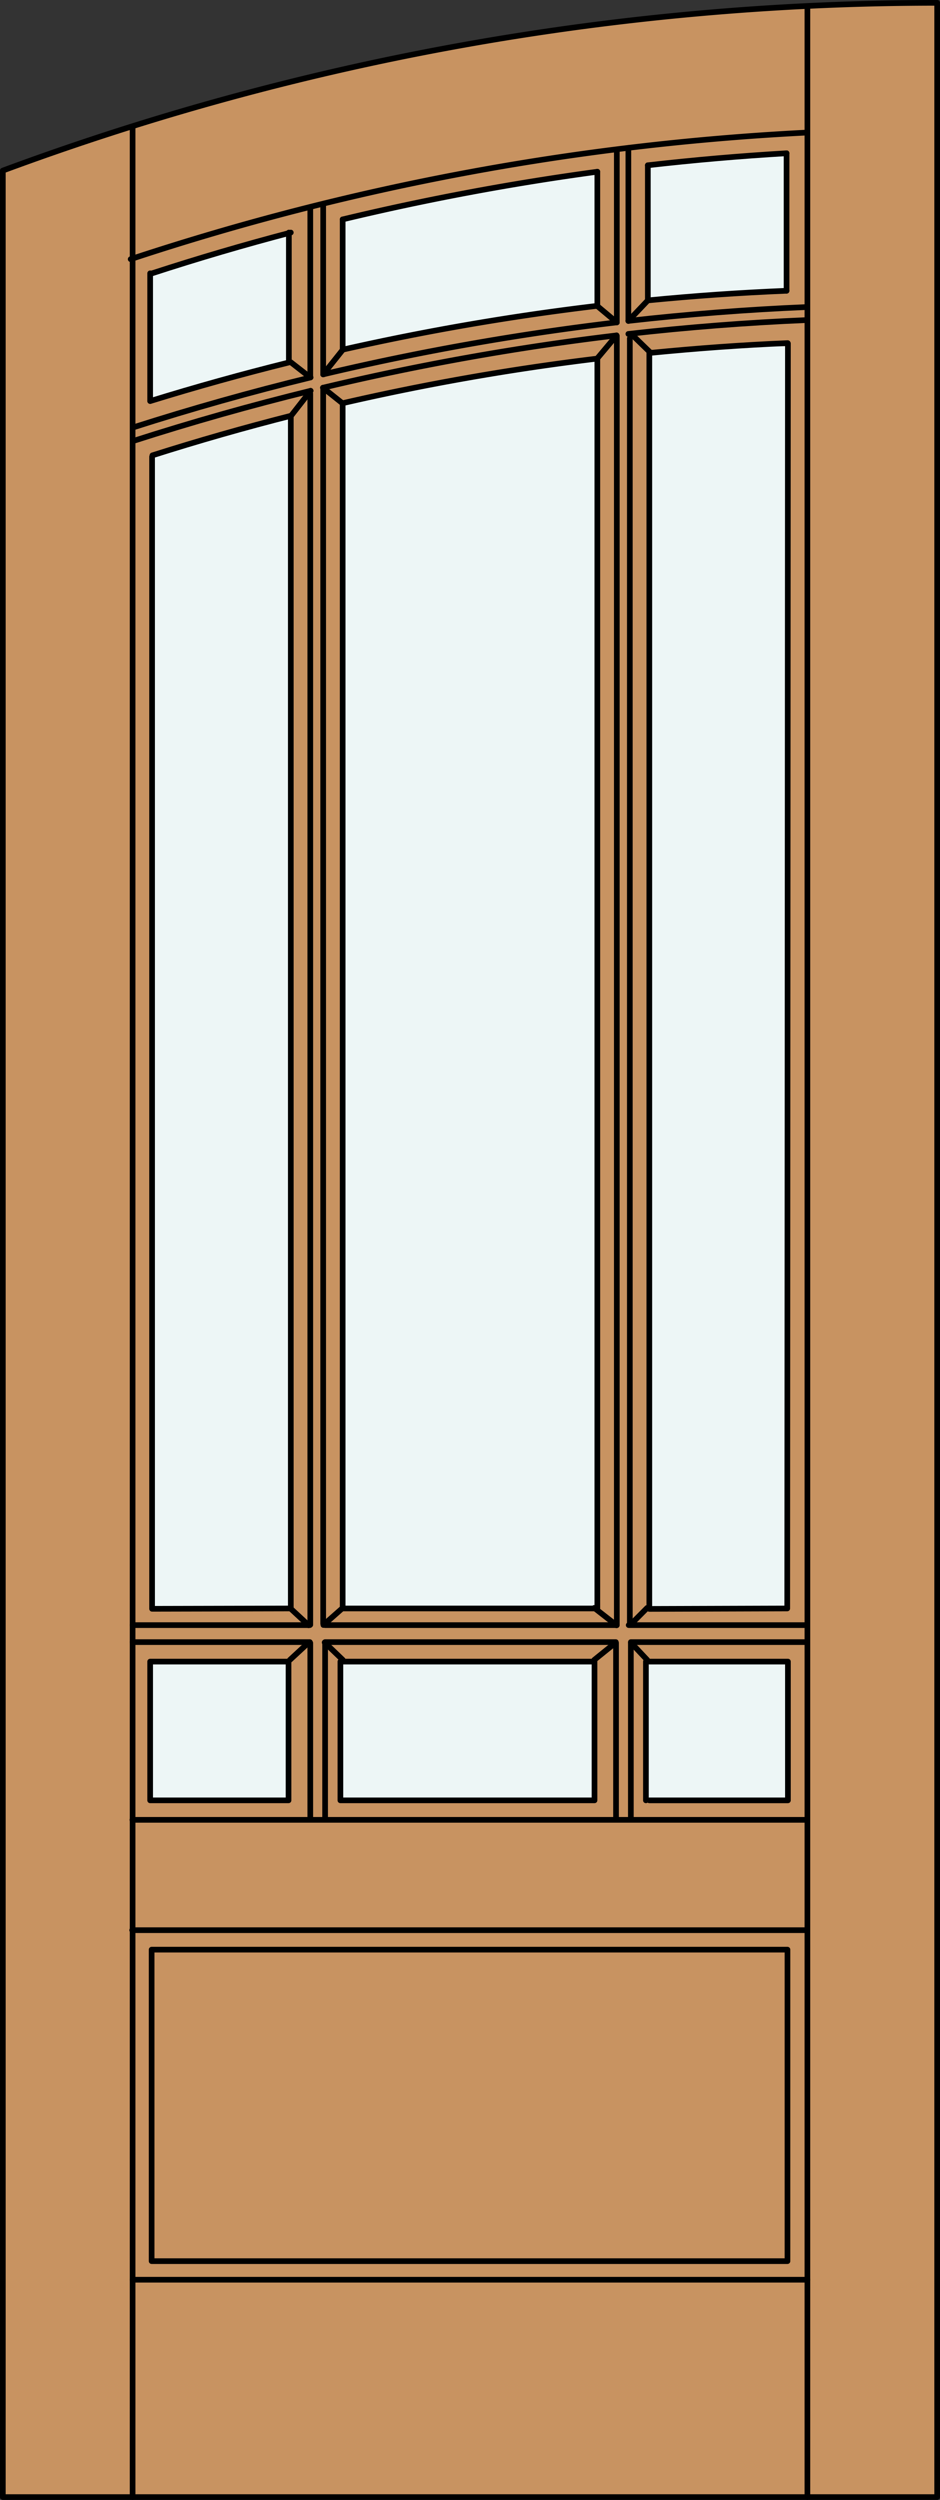 <svg id="Layer_1" data-name="Layer 1" xmlns="http://www.w3.org/2000/svg" viewBox="0 0 83.01 220.7"><rect x="0" y="0" width="83.01" height="220.7" fill="#333333" stroke="none"/><defs><style>.cls-1{fill:#c89361;}.cls-2{fill:#edf6f6;}.cls-3{fill:none;stroke:#000;stroke-linecap:round;stroke-linejoin:round;stroke-width:0.5px;}</style></defs><title>FH-0109-D096</title><path class="cls-1" d="M.25,15.06A237.4,237.4,0,0,1,82.76.25v220H.25Z"/><path class="cls-2" d="M25.68,142H13.43V40.29a102.92,102.92,0,0,1,12.25-3.47Z"/><path class="cls-2" d="M69.58,30.58V141.92H57.33V31.33C62.08,30.92,64.92,30.33,69.58,30.58Z"/><path class="cls-2" d="M52.75,142.17H30.26V35.62c7.44-1.27,16-3.54,22.49-3.87Z"/><line class="cls-3" x1="11.71" y1="220.45" x2="11.71" y2="11.25"/><line class="cls-3" x1="27.4" y1="143.44" x2="27.4" y2="34.75"/><line class="cls-3" x1="27.4" y1="160.55" x2="27.4" y2="145.05"/><line class="cls-3" x1="28.71" y1="160.55" x2="28.71" y2="145.05"/><line class="cls-3" x1="54.4" y1="160.55" x2="54.4" y2="145.05"/><line class="cls-3" x1="55.71" y1="160.55" x2="55.71" y2="145.05"/><line class="cls-3" x1="55.62" y1="143.41" x2="55.62" y2="29.87"/><line class="cls-3" x1="11.71" y1="201.26" x2="71.3" y2="201.26"/><polyline class="cls-3" points="69.58 30.33 69.52 142 57.34 142.04 57.34 31.17"/><polyline class="cls-3" points="82.76 0.42 82.76 220.45 0.25 220.45 0.25 15.17"/><line class="cls-3" x1="28.54" y1="34.42" x2="28.54" y2="143.34"/><polyline class="cls-3" points="13.43 40.32 13.43 142.03 25.68 142 25.68 36.76"/><line class="cls-3" x1="71.3" y1="220.45" x2="71.3" y2="0.58"/><line class="cls-3" x1="54.47" y1="29.67" x2="54.47" y2="143.48"/><polyline class="cls-3" points="52.75 31.71 52.75 142 30.26 142 30.26 35.67"/><rect class="cls-2" x="30.06" y="146.69" width="22.52" height="12.25"/><rect class="cls-2" x="13.26" y="146.69" width="12.22" height="12.25"/><rect class="cls-2" x="57.17" y="146.69" width="12.25" height="12.25"/><line class="cls-3" x1="71.26" y1="170.4" x2="11.67" y2="170.4"/><rect class="cls-3" x="13.26" y="146.69" width="12.22" height="12.25"/><polyline class="cls-3" points="57.34 158.94 69.58 158.94 69.58 146.69 57.34 146.69"/><line class="cls-3" x1="27.36" y1="144.97" x2="11.71" y2="144.97"/><line class="cls-3" x1="71.25" y1="144.97" x2="55.71" y2="144.97"/><line class="cls-3" x1="27.36" y1="143.47" x2="11.71" y2="143.47"/><line class="cls-3" x1="71.18" y1="143.47" x2="55.52" y2="143.47"/><line class="cls-3" x1="54.38" y1="144.97" x2="28.71" y2="144.97"/><line class="cls-3" x1="54.38" y1="143.47" x2="28.71" y2="143.47"/><rect class="cls-3" x="13.39" y="172.12" width="56.15" height="27.5"/><line class="cls-3" x1="11.69" y1="160.66" x2="71.26" y2="160.66"/><line class="cls-3" x1="57.04" y1="158.94" x2="57.04" y2="146.69"/><rect class="cls-3" x="30.06" y="146.69" width="22.44" height="12.25"/><line class="cls-3" x1="30.27" y1="141.95" x2="28.56" y2="143.46"/><line class="cls-3" x1="25.6" y1="141.95" x2="27.25" y2="143.48"/><line class="cls-3" x1="27.21" y1="145.05" x2="25.6" y2="146.54"/><line class="cls-3" x1="28.67" y1="145" x2="30.27" y2="146.54"/><line class="cls-3" x1="57.15" y1="141.95" x2="55.69" y2="143.42"/><line class="cls-3" x1="52.48" y1="141.95" x2="54.44" y2="143.48"/><line class="cls-3" x1="54.25" y1="145.11" x2="52.48" y2="146.54"/><line class="cls-3" x1="55.75" y1="145.05" x2="57.15" y2="146.54"/><path class="cls-3" d="M13.39,31.3"/><path class="cls-3" d="M25.64,27.3"/><path class="cls-2" d="M69.46,25.67q-6.13.25-12.25.85V14.59q6.1-.71,12.25-1.06Z"/><path class="cls-2" d="M52.75,27a219.68,219.68,0,0,0-22.49,3.87V19.37a226,226,0,0,1,22.49-4.21Z"/><path class="cls-2" d="M25.68,32q-6.18,1.53-12.25,3.41V24.12q6.08-2,12.25-3.59Z"/><path class="cls-3" d="M71.14,11.71a226.21,226.21,0,0,0-59.6,11.17"/><path class="cls-3" d="M82.76.25A237.4,237.4,0,0,0,.25,15.06"/><path class="cls-3" d="M69.46,13.53q-6.13.36-12.25,1.06"/><path class="cls-3" d="M52.75,15.16a226,226,0,0,0-22.49,4.21"/><path class="cls-3" d="M25.68,20.53q-6.18,1.62-12.25,3.6"/><line class="cls-3" x1="55.49" y1="28.33" x2="55.49" y2="13.06"/><line class="cls-3" x1="57.21" y1="26.52" x2="57.21" y2="14.59"/><line class="cls-3" x1="25.51" y1="31.98" x2="25.51" y2="20.53"/><line class="cls-3" x1="30.26" y1="30.89" x2="30.26" y2="19.37"/><line class="cls-3" x1="27.4" y1="33.32" x2="27.4" y2="18.31"/><path class="cls-3" d="M69.56,30.29c-4.09.17-8,.46-12.1.86"/><path class="cls-3" d="M25.71,36.7q-6.18,1.57-12.25,3.5"/><path class="cls-3" d="M25.51,32q-6.17,1.53-12.25,3.41"/><line class="cls-3" x1="13.26" y1="24.13" x2="13.26" y2="35.39"/><line class="cls-3" x1="69.46" y1="25.67" x2="69.46" y2="13.53"/><line class="cls-3" x1="28.54" y1="33.05" x2="28.54" y2="18.02"/><path class="cls-3" d="M69.46,25.67q-6.13.25-12.25.85"/><line class="cls-3" x1="52.75" y1="27.02" x2="52.75" y2="15.16"/><path class="cls-3" d="M71.18,27.11c-5.24.22-10.48.63-15.69,1.22"/><path class="cls-3" d="M54.47,28.46a228.07,228.07,0,0,0-25.93,4.59"/><path class="cls-3" d="M27.43,33.32q-7.92,1.93-15.69,4.42"/><path class="cls-3" d="M52.75,27a219.68,219.68,0,0,0-22.49,3.87"/><path class="cls-3" d="M52.73,31.66A214.12,214.12,0,0,0,30.24,35.6"/><line class="cls-3" x1="54.47" y1="28.46" x2="54.47" y2="13.2"/><path class="cls-3" d="M71.18,28.26c-5.24.22-10.48.63-15.69,1.22"/><path class="cls-3" d="M54.45,29.61a227.77,227.77,0,0,0-25.93,4.62"/><path class="cls-3" d="M27.43,34.5q-7.92,1.94-15.69,4.44"/><line class="cls-3" x1="57.21" y1="26.52" x2="55.49" y2="28.33"/><line class="cls-3" x1="55.74" y1="29.48" x2="57.46" y2="31.15"/><line class="cls-3" x1="54.45" y1="29.61" x2="52.73" y2="31.66"/><line class="cls-3" x1="52.75" y1="27.02" x2="54.47" y2="28.46"/><line class="cls-3" x1="30.26" y1="30.89" x2="28.54" y2="33.05"/><line class="cls-3" x1="28.52" y1="34.23" x2="30.24" y2="35.6"/><line class="cls-3" x1="27.43" y1="34.5" x2="25.71" y2="36.7"/><line class="cls-3" x1="25.68" y1="31.98" x2="27.4" y2="33.32"/></svg>